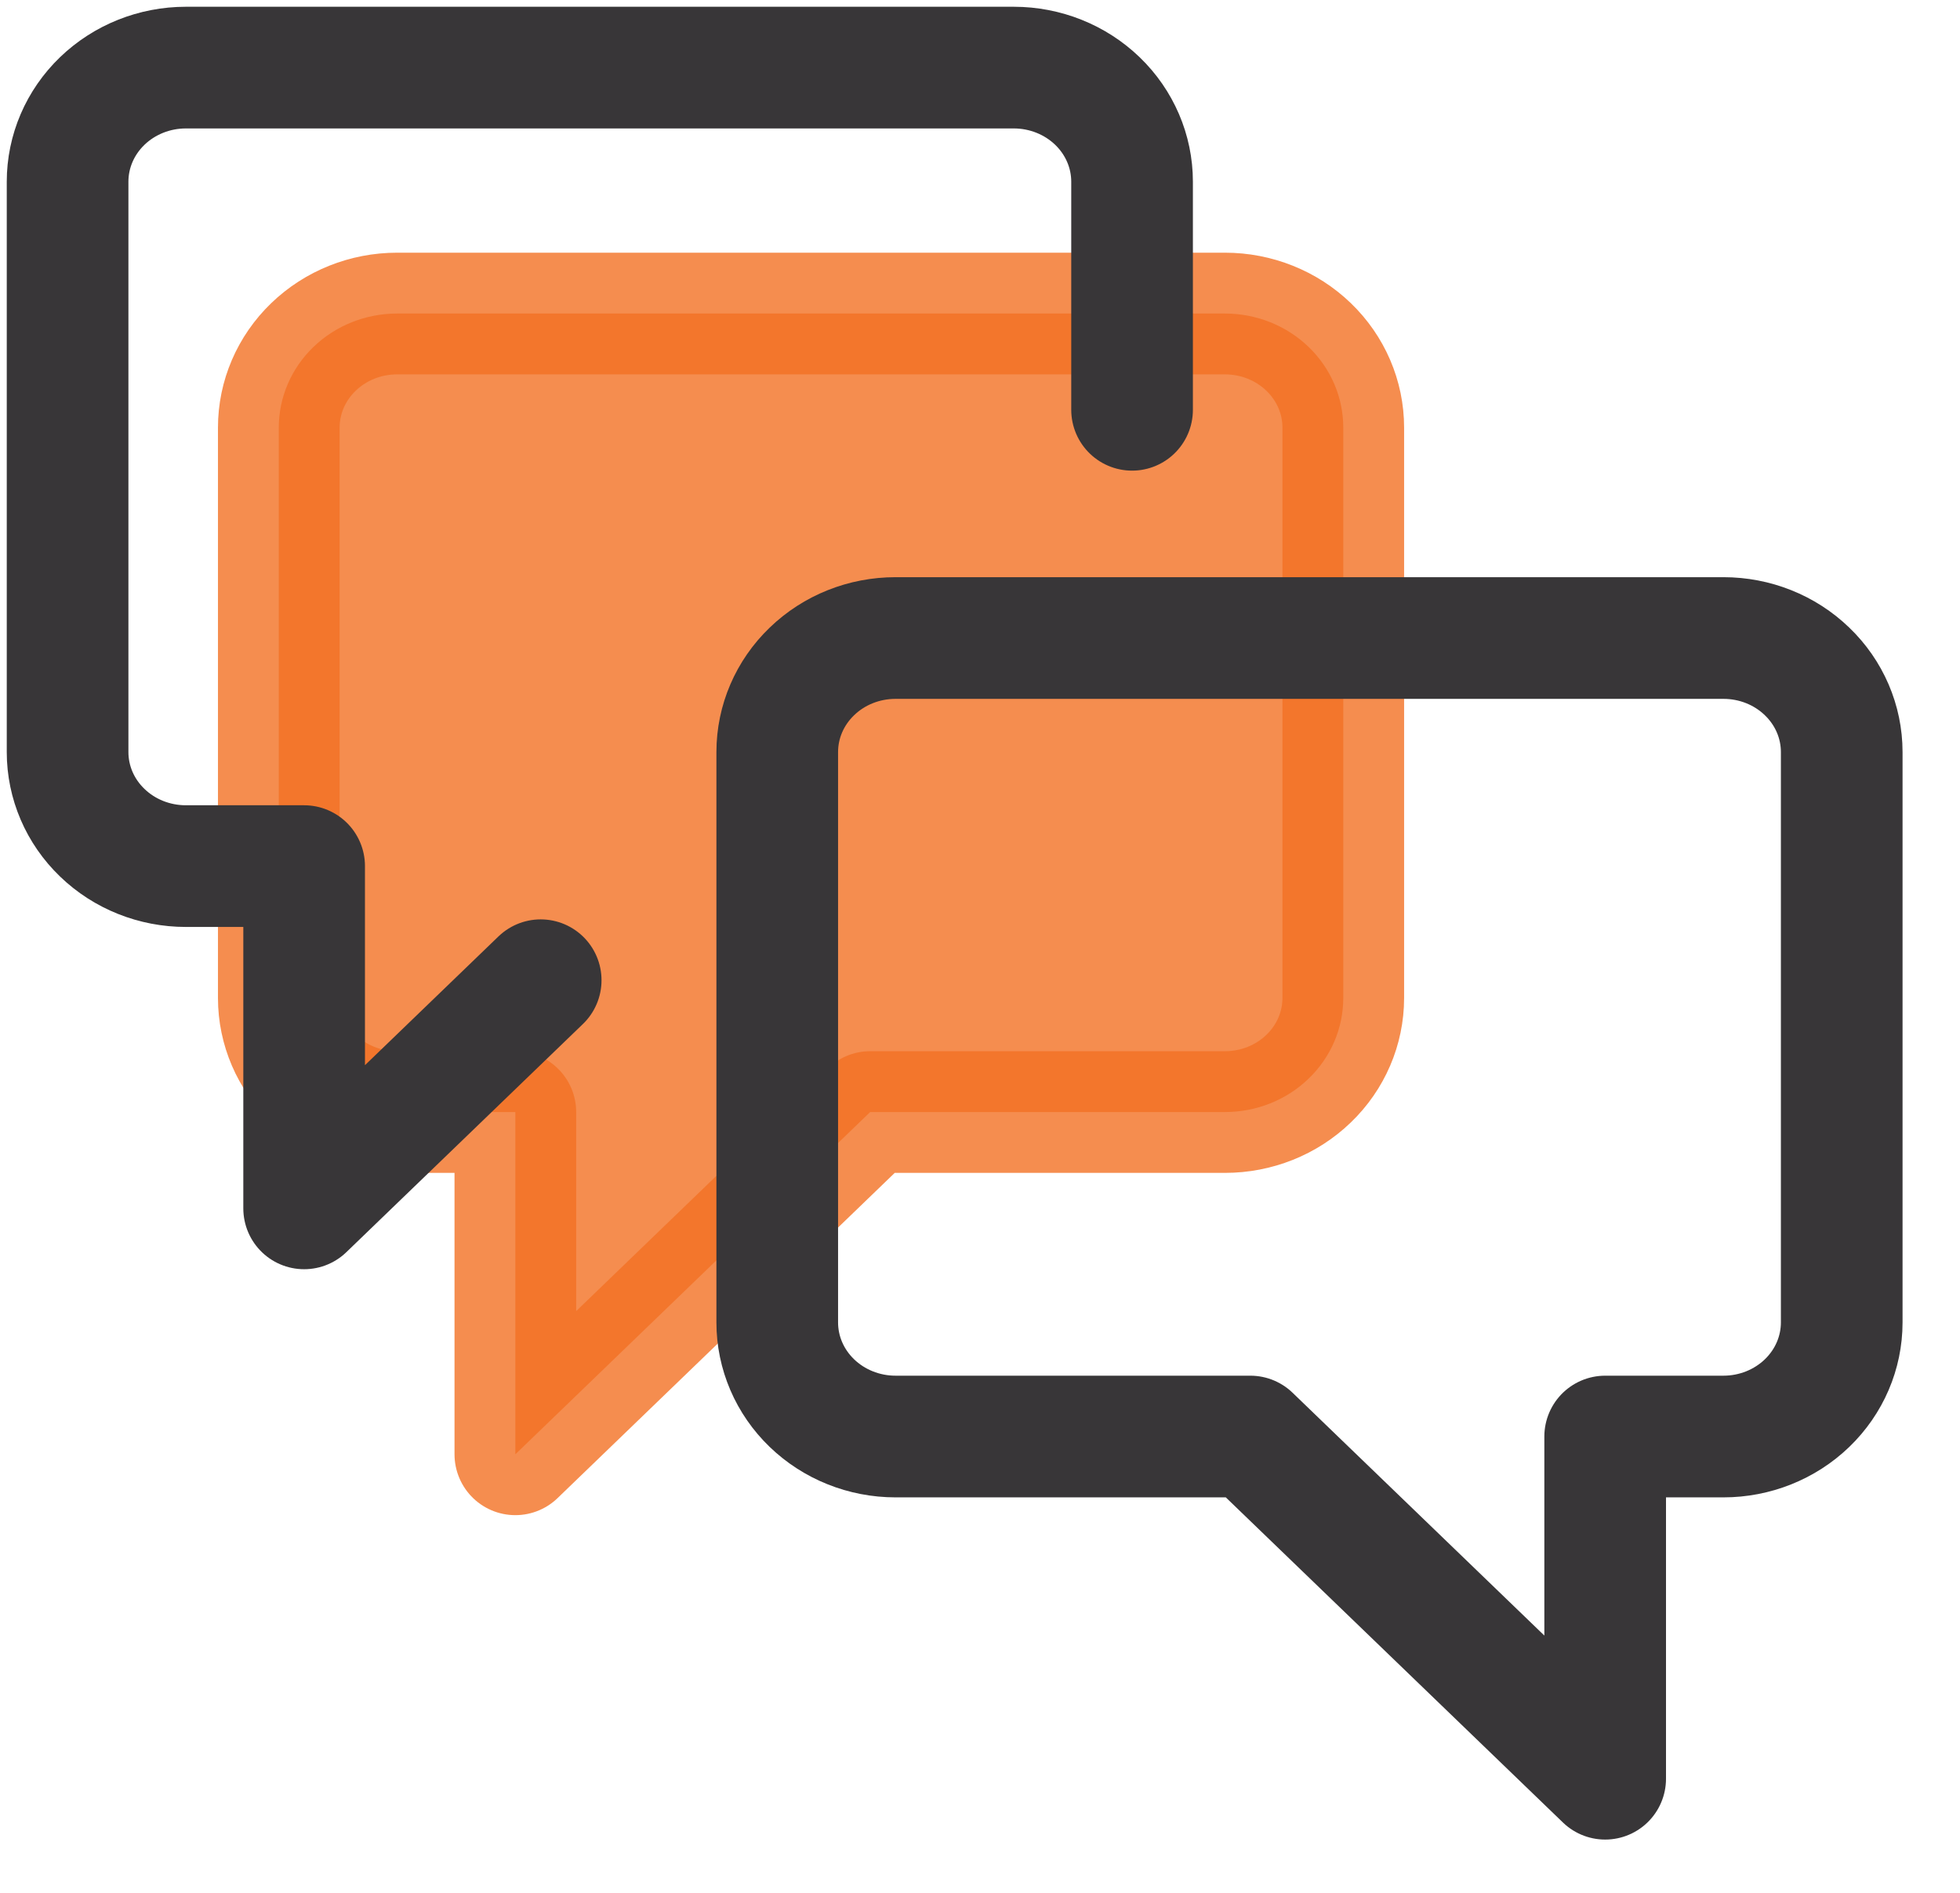 <svg width="29" height="28" viewBox="0 0 29 28" fill="none" xmlns="http://www.w3.org/2000/svg">
<path opacity="0.8" d="M18.125 16.45C18.589 16.45 19.034 16.273 19.362 15.956C19.691 15.64 19.875 15.21 19.875 14.763V6.325C19.875 5.878 19.691 5.449 19.362 5.132C19.034 4.816 18.589 4.638 18.125 4.638H5.875C5.411 4.638 4.966 4.816 4.638 5.132C4.309 5.449 4.125 5.878 4.125 6.325V14.763C4.125 15.21 4.309 15.64 4.638 15.956C4.966 16.273 5.411 16.45 5.875 16.45H7.625V21.513L12.875 16.45H18.125Z" fill="#F27124" stroke="#F27124" stroke-width="1.8" stroke-linecap="round" stroke-linejoin="round"/>
<path d="M13.25 21.25C12.786 21.25 12.341 21.072 12.013 20.756C11.684 20.439 11.5 20.01 11.5 19.562V11.125C11.5 10.677 11.684 10.248 12.013 9.932C12.341 9.615 12.786 9.438 13.25 9.438H25.5C25.964 9.438 26.409 9.615 26.737 9.932C27.066 10.248 27.25 10.677 27.25 11.125V19.562C27.25 20.01 27.066 20.439 26.737 20.756C26.409 21.072 25.964 21.25 25.5 21.25H23.75V26.312L18.5 21.25H13.25Z" stroke="#383638" stroke-width="1.8" stroke-linecap="round" stroke-linejoin="round"/>
<path d="M8 14.5L4.5 17.875V12.812H2.75C2.286 12.812 1.841 12.635 1.513 12.318C1.184 12.002 1 11.573 1 11.125V2.688C1 2.24 1.184 1.811 1.513 1.494C1.841 1.178 2.286 1 2.75 1H15C15.464 1 15.909 1.178 16.237 1.494C16.566 1.811 16.75 2.24 16.75 2.688V6.062" stroke="#383638" stroke-width="1.8" stroke-linecap="round" stroke-linejoin="round"/>
</svg>
